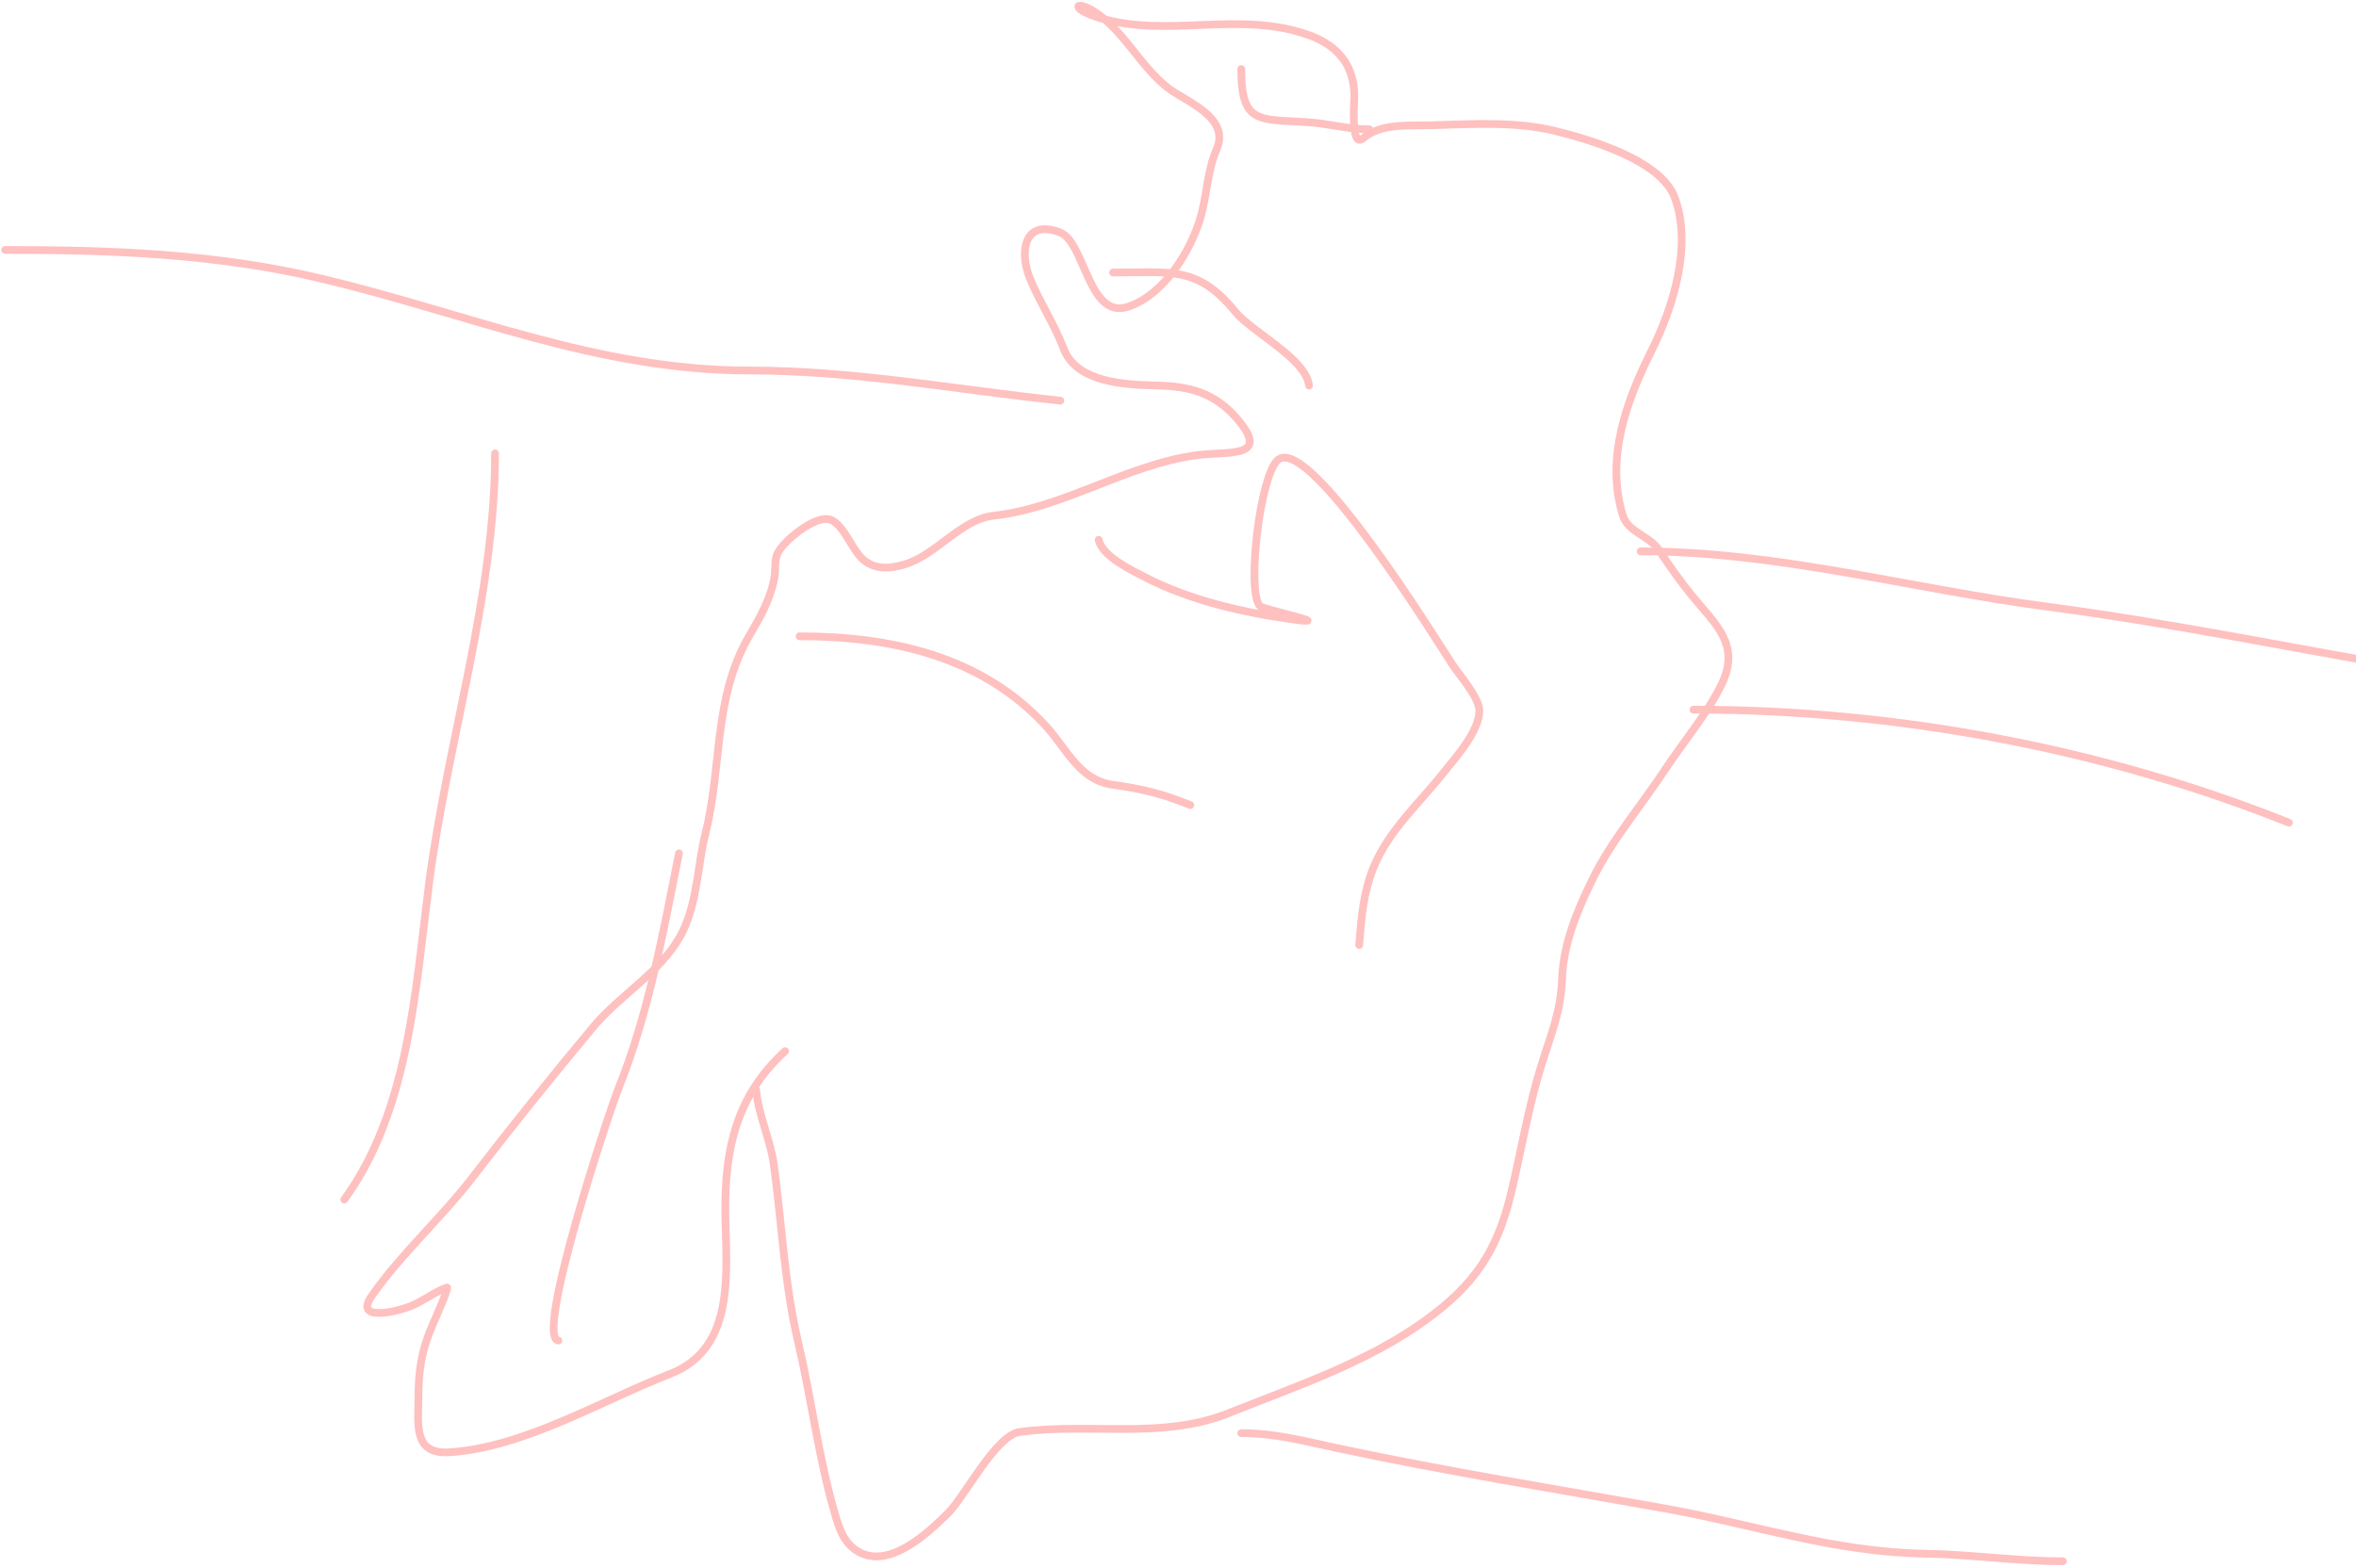 <?xml version="1.0" encoding="UTF-8"?> <svg xmlns="http://www.w3.org/2000/svg" width="305" height="203" viewBox="0 0 305 203" fill="none"> <path d="M219.231 91.876C245.242 91.876 272.082 96.819 296.314 106.512" stroke="#FFC0C0" stroke-linecap="round"></path> <path d="M212.4 71.385C230.178 71.385 247.397 76.229 264.982 78.54C281.733 80.742 298.208 84.222 314.853 86.997" stroke="#FFC0C0" stroke-linecap="round"></path> <path d="M97.889 141.084C98.165 144.398 99.722 147.439 100.179 150.799C101.209 158.376 101.545 166.216 103.302 173.663C105.025 180.967 105.938 188.557 108.02 195.764C108.564 197.645 109.109 199.544 110.796 200.691C114.86 203.455 120.077 198.537 122.731 195.903C124.91 193.741 128.92 185.805 132.03 185.39C141.17 184.172 150.46 186.401 159.057 182.962C167.683 179.512 176.996 176.412 184.559 170.922C190.824 166.374 193.777 162.098 195.592 154.581C196.934 149.019 197.841 143.365 199.547 137.892C200.79 133.908 202.06 131.005 202.219 126.72C202.388 122.146 204.206 117.819 206.209 113.744C208.639 108.799 212.504 104.271 215.542 99.658C217.868 96.125 221.033 92.383 222.862 88.625C225.385 83.444 222.045 80.806 219.115 77.21C217.52 75.252 216.199 73.403 214.813 71.277C213.543 69.33 210.747 68.955 210.06 66.663C207.848 59.29 210.546 51.916 213.772 45.464C216.532 39.944 219.146 31.83 216.791 25.549C214.964 20.678 205.583 18 201.282 16.944C196.189 15.694 190.519 16.071 185.322 16.215C182.277 16.3 178.802 15.931 176.44 17.916C174.825 19.272 175.33 13.238 175.33 12.468C175.33 8.568 173.273 5.953 169.57 4.592C160.558 1.282 151.179 5.008 142.3 2.303C138.157 1.041 139.259 -0.281 142.23 1.886C145.759 4.46 147.725 8.678 151.216 11.393C153.488 13.16 159.323 15.162 157.496 19.338C156.322 22.023 156.263 25.081 155.484 27.908C154.253 32.374 150.752 38.116 146.081 39.704C140.863 41.478 140.507 31.287 137.165 30.059C132.445 28.325 131.972 32.794 133.348 36.096C134.681 39.294 136.474 41.947 137.72 45.186C139.4 49.556 145.748 49.826 149.655 49.905C153.928 49.991 157.26 50.814 160.202 54.276C164.564 59.408 158.966 58.401 154.998 58.925C145.823 60.139 137.804 65.747 128.63 66.767C124.375 67.239 121.236 71.865 117.076 73.081C115.252 73.615 113.411 73.793 111.837 72.526C110.305 71.293 109.353 68.099 107.604 67.322C105.709 66.48 101.405 70.049 100.665 71.624C100.231 72.549 100.422 73.808 100.249 74.781C99.759 77.534 98.418 79.897 97.022 82.276C92.317 90.292 93.505 99.189 91.332 107.881C90.344 111.833 90.303 116.186 88.66 119.99C86.279 125.505 80.531 128.482 76.794 132.966C71.45 139.379 66.273 145.819 61.182 152.43C57.096 157.734 51.972 162.285 48.136 167.765C45.733 171.198 51.362 169.83 53.132 169.118C54.769 168.461 56.211 167.294 57.851 166.69C58.212 166.557 56.194 171.084 56.081 171.339C54.602 174.696 54.173 177.301 54.173 180.915C54.173 184.184 53.39 188.317 58.128 188.027C67.789 187.436 77.829 181.348 86.787 177.862C95.419 174.501 93.958 164.36 93.899 156.871C93.834 148.535 95.416 141.79 101.636 136.088" stroke="#FFC0C0" stroke-linecap="round"></path> <path d="M72.284 173.559C69.178 173.171 78.842 143.986 80.021 141.05C83.984 131.18 85.815 120.89 87.897 110.483" stroke="#FFC0C0" stroke-linecap="round"></path> <path d="M103.51 82.38C115.309 82.38 127.117 84.934 135.43 94.038C138.112 96.975 139.733 101.012 144.034 101.601C147.779 102.114 150.582 102.791 154.096 104.238" stroke="#FFC0C0" stroke-linecap="round"></path> <path d="M142.23 69.889C142.661 72.042 146.623 73.896 148.267 74.746C154.114 77.771 161.132 79.351 167.627 80.228C173.063 80.963 163.446 78.855 163.117 78.494C161.322 76.528 163.162 61.158 165.511 59.48C169.76 56.445 186.56 83.858 187.993 85.988C189.013 87.502 190.74 89.461 191.359 91.192C192.311 93.858 188.339 98.184 186.987 99.901C183.793 103.958 179.779 107.477 177.793 112.356C176.493 115.551 176.215 118.958 175.954 122.349" stroke="#FFC0C0" stroke-linecap="round"></path> <path d="M0.666 32.355C14.565 32.355 28.068 32.846 41.701 36.096C60.556 40.59 77.367 47.967 96.992 47.967C110.671 47.967 123.65 50.437 137.269 51.87" stroke="#FFC0C0" stroke-linecap="round"></path> <path d="M160.687 185.546C165.08 185.546 168.842 186.577 173.154 187.498C187.176 190.49 201.427 192.779 215.545 195.304C227.063 197.364 237.393 200.962 249.262 201.158C255.216 201.257 261.088 202.134 267.042 202.134" stroke="#FFC0C0" stroke-linecap="round"></path> <path d="M64.088 58.7C64.088 77.251 57.87 96.193 55.524 114.534C53.765 128.283 52.885 143.87 44.574 155.298" stroke="#FFC0C0" stroke-linecap="round"></path> <path d="M177.274 16.744C174.479 16.744 172.036 16.004 169.306 15.822C162.978 15.4 160.687 16.123 160.687 8.938" stroke="#FFC0C0" stroke-linecap="round"></path> <path d="M169.468 49.919C169.082 46.44 162.032 42.965 159.928 40.378C155.075 34.412 151.588 35.283 144.099 35.283" stroke="#FFC0C0" stroke-linecap="round"></path> </svg> 
